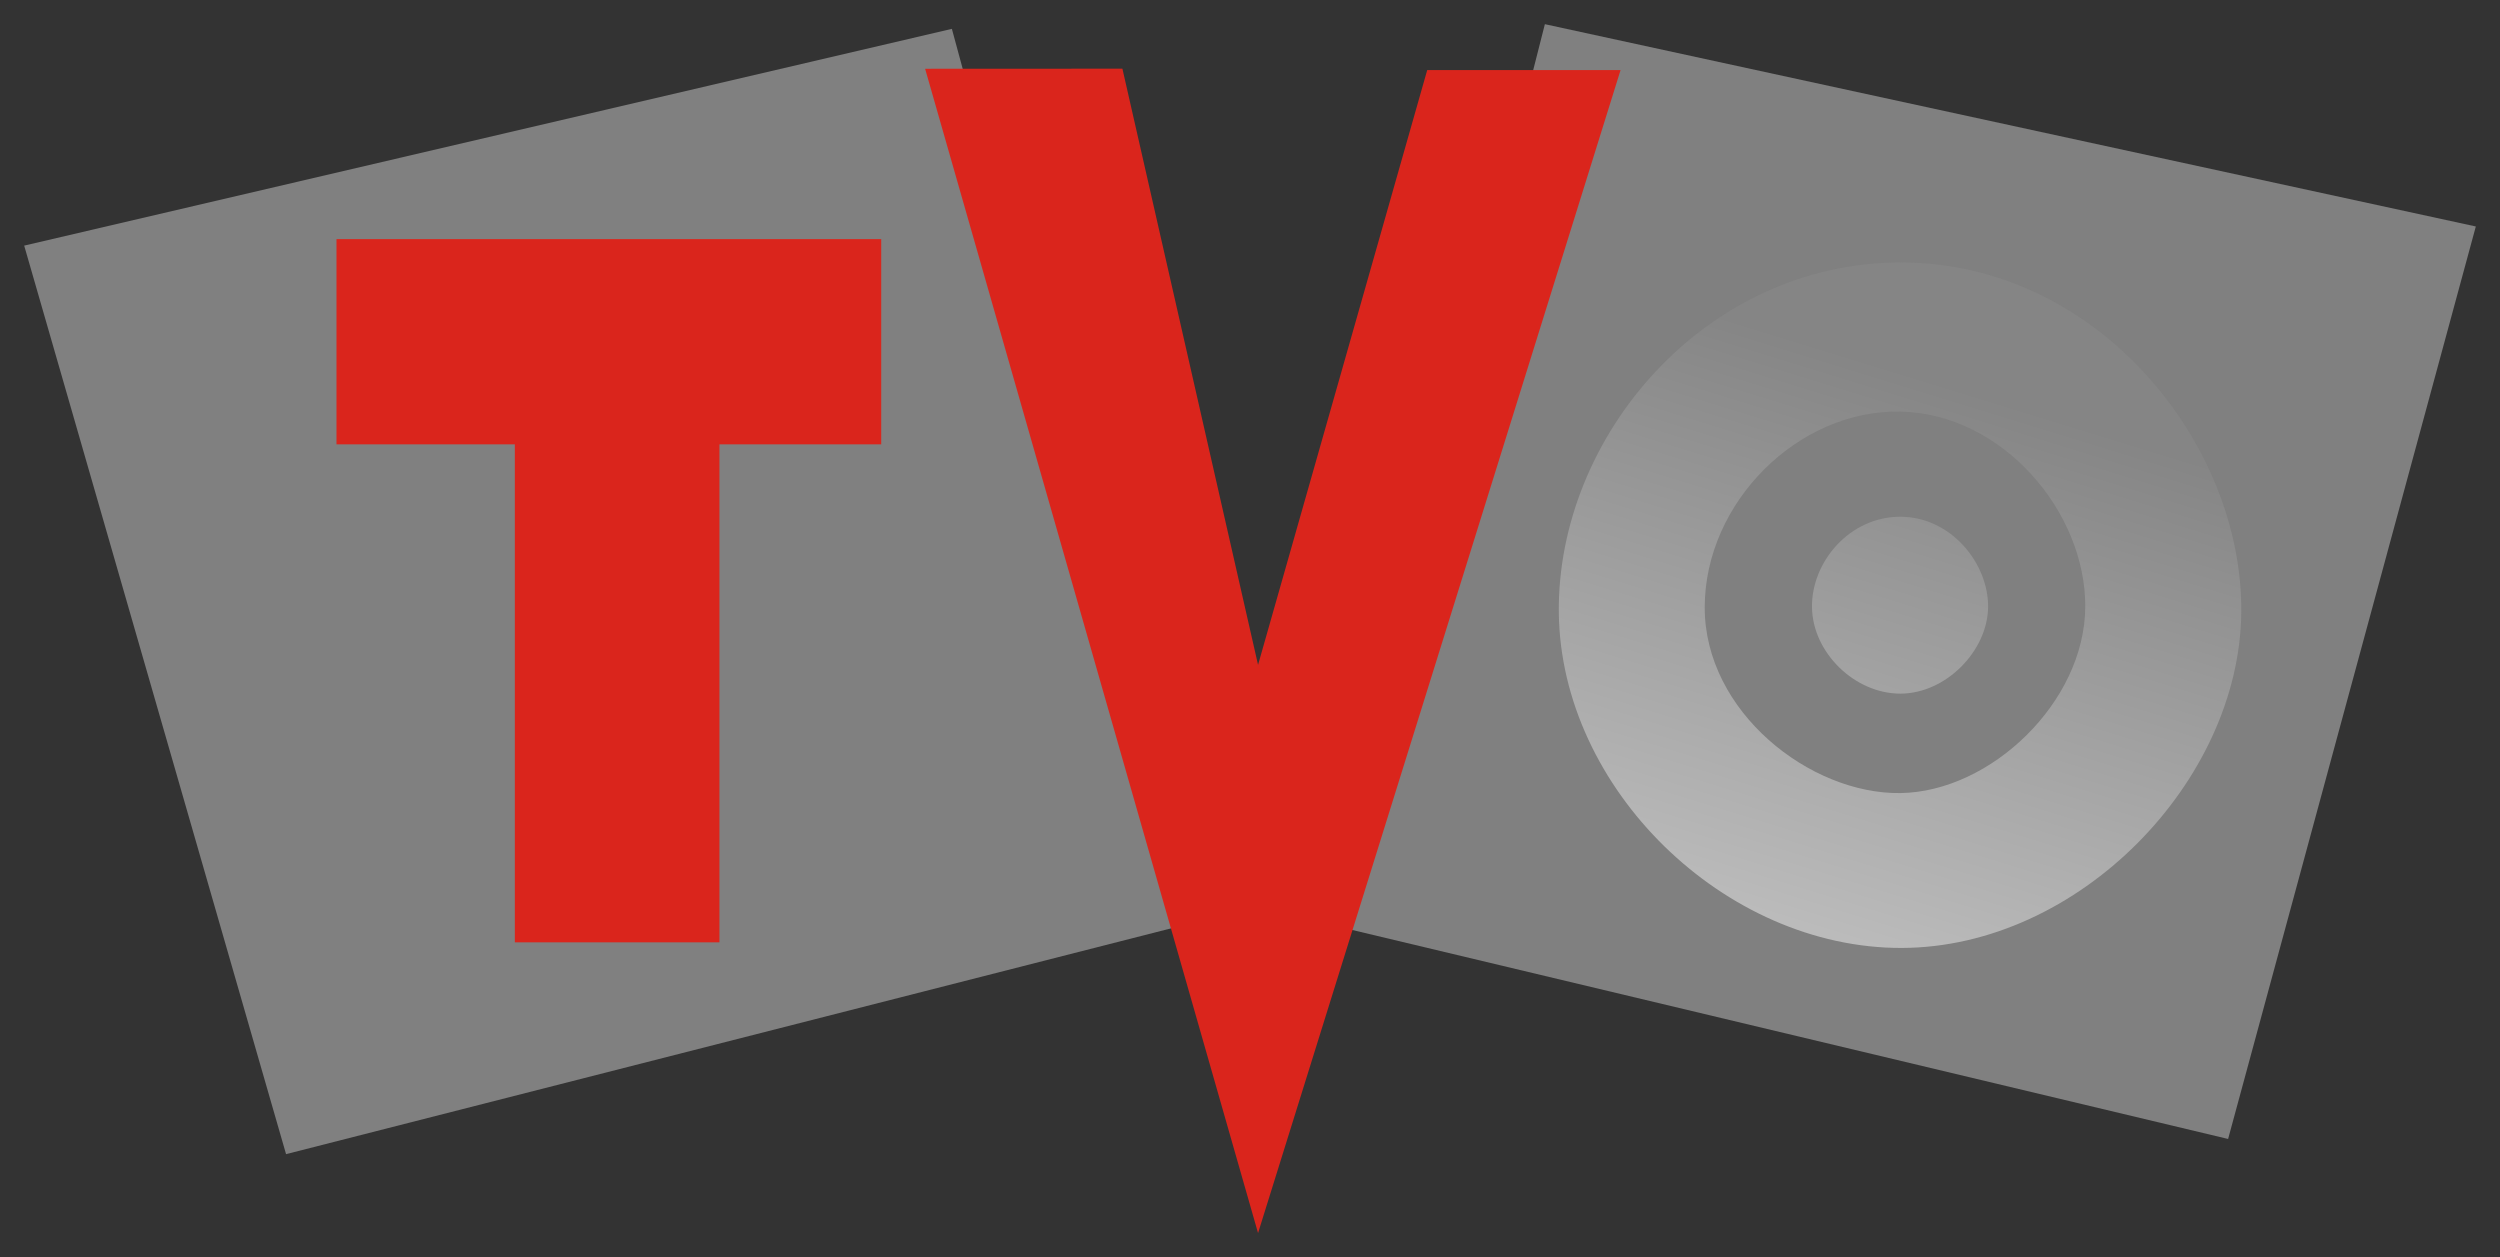 <?xml version="1.0" encoding="UTF-8" standalone="no"?>
<svg
   xmlns:dc="http://purl.org/dc/elements/1.1/"
   xmlns:cc="http://creativecommons.org/ns#"
   xmlns:rdf="http://www.w3.org/1999/02/22-rdf-syntax-ns#"
   xmlns:svg="http://www.w3.org/2000/svg"
   xmlns="http://www.w3.org/2000/svg"
   xmlns:xlink="http://www.w3.org/1999/xlink"
   xmlns:sodipodi="http://sodipodi.sourceforge.net/DTD/sodipodi-0.dtd"
   xmlns:inkscape="http://www.inkscape.org/namespaces/inkscape"
   version="1.1"
   id="svg2"
   width="1034"
   height="520"
   viewBox="0 0 1034 520"
   sodipodi:docname="Televisión Óptima (2005).svg"
   inkscape:version="1.0.1 (3bc2e813f5, 2020-09-07)">
  <rect x="0" y="0" width="1034" height="520" fill="#333333" stroke="none"/>
  <title
     id="title989">Televisión Óptima (2005)</title>
  <defs
     id="defs6">
    <linearGradient
       inkscape:collect="always"
       id="linearGradient967">
      <stop
         style="stop-color:#898989;stop-opacity:1"
         offset="0"
         id="stop963" />
      <stop
         style="stop-color:#ffffff;stop-opacity:1"
         offset="1"
         id="stop965" />
    </linearGradient>
    <linearGradient
       inkscape:collect="always"
       xlink:href="#linearGradient967"
       id="linearGradient969"
       x1="885.448"
       y1="173.334"
       x2="723.601"
       y2="439.483"
       gradientUnits="userSpaceOnUse" />
    <linearGradient
       inkscape:collect="always"
       xlink:href="#linearGradient967"
       id="linearGradient971"
       x1="885.448"
       y1="173.334"
       x2="723.601"
       y2="439.483"
       gradientUnits="userSpaceOnUse" />
    <linearGradient
       inkscape:collect="always"
       xlink:href="#linearGradient967"
       id="linearGradient983"
       x1="861.556"
       y1="174.6"
       x2="784.53"
       y2="424.765"
       gradientUnits="userSpaceOnUse"
       gradientTransform="matrix(1,0,0,1,29.47,45.028)" />
    <linearGradient
       inkscape:collect="always"
       xlink:href="#linearGradient967"
       id="linearGradient985"
       gradientUnits="userSpaceOnUse"
       x1="861.556"
       y1="174.6"
       x2="784.53"
       y2="424.765"
       gradientTransform="matrix(1,0,0,1,29.47,45.028)" />
    <linearGradient
       inkscape:collect="always"
       xlink:href="#linearGradient967"
       id="linearGradient987"
       gradientUnits="userSpaceOnUse"
       x1="861.556"
       y1="174.6"
       x2="784.53"
       y2="424.765"
       gradientTransform="matrix(1,0,0,1,29.47,45.028)" />
  </defs>
  <sodipodi:namedview
     pagecolor="#ffffff"
     bordercolor="#666666"
     borderopacity="1"
     objecttolerance="10"
     gridtolerance="10"
     guidetolerance="10"
     inkscape:pageopacity="0"
     inkscape:pageshadow="2"
     inkscape:window-width="1920"
     inkscape:window-height="1057"
     id="namedview4"
     showgrid="false"
     showguides="true"
     inkscape:guide-bbox="true"
     inkscape:zoom="0.36603948"
     inkscape:cx="683.57866"
     inkscape:cy="423.49989"
     inkscape:window-x="-8"
     inkscape:window-y="-8"
     inkscape:window-maximized="1"
     inkscape:current-layer="g10">
    <inkscape:grid
       type="xygrid"
       id="grid843" />
  </sodipodi:namedview>
  <g
     inkscape:groupmode="layer"
     inkscape:label="Image"
     id="g10">
    <path
       style="clip-rule:evenodd;opacity:1;fill:#808080;fill-opacity:1;fill-rule:evenodd;stroke:none;stroke-width:1px;stroke-linecap:butt;stroke-linejoin:miter;stroke-opacity:1;image-rendering:optimizeQuality;shape-rendering:geometricPrecision;text-rendering:geometricPrecision"
       d="M 10,101.586 393.694,11.933 493.815,381.552 118.314,477.352 Z"
       id="path862-7"
       sodipodi:nodetypes="ccccc" />
    <path
       style="clip-rule:evenodd;opacity:1;fill:#808080;fill-opacity:1;fill-rule:evenodd;stroke:none;stroke-width:1px;stroke-linecap:butt;stroke-linejoin:miter;stroke-opacity:1;image-rendering:optimizeQuality;shape-rendering:geometricPrecision;text-rendering:geometricPrecision"
       d="M 1024,93.669 638.958,10 544.598,381.132 921.544,471.075 Z"
       id="path862-7-6"
       sodipodi:nodetypes="ccccc" />
    <path
       style="clip-rule:evenodd;opacity:1;fill:#da251c;fill-opacity:1;fill-rule:evenodd;stroke:none;stroke-width:1px;stroke-linecap:butt;stroke-linejoin:miter;stroke-opacity:1;image-rendering:optimizeQuality;shape-rendering:geometricPrecision;text-rendering:geometricPrecision"
       d="M 382.627,28.443 520.329,510 670.271,28.974 H 590.302 L 520.329,274.987 464.228,28.404 Z"
       id="path862"
       sodipodi:nodetypes="ccccccc" />
    <path
       style="clip-rule:evenodd;opacity:1;fill:#da251c;fill-opacity:1;fill-rule:evenodd;stroke:none;stroke-width:1px;stroke-linecap:butt;stroke-linejoin:miter;stroke-opacity:1;image-rendering:optimizeQuality;shape-rendering:geometricPrecision;text-rendering:geometricPrecision"
       d="m 212.933,183.783 v 205.964 h 84.633 V 183.783 h 66.906 V 98.895 H 139.174 v 84.888 z"
       id="path862-4"
       sodipodi:nodetypes="ccccccccc" />
    <g
       id="g975"
       style="fill:url(#linearGradient983);fill-opacity:1;stroke-width:1"
       transform="matrix(1,0,0,1,-29.458,-45.03)">
      <path
         style="clip-rule:evenodd;opacity:0.516;fill:url(#linearGradient985);fill-opacity:1;fill-rule:evenodd;stroke:none;stroke-width:1px;stroke-linecap:butt;stroke-linejoin:miter;stroke-opacity:1;image-rendering:optimizeQuality;shape-rendering:geometricPrecision;text-rendering:geometricPrecision"
         d="m 851.74,296.144 c 0.199,-18.023 -15.268,-37.346 -36.255,-37.394 -20.987,-0.049 -36.8,18.608 -36.592,37.394 0.208,18.787 17.694,35.822 36.592,35.778 18.898,-0.044 36.056,-17.756 36.255,-35.778 z"
         id="path862-7-6-2"
         sodipodi:nodetypes="zzzzz" />
      <path
         id="path862-7-6-2-5"
         style="clip-rule:evenodd;opacity:0.516;fill:url(#linearGradient987);fill-opacity:1;fill-rule:evenodd;stroke:none;stroke-width:1px;stroke-linecap:butt;stroke-linejoin:miter;stroke-opacity:1;image-rendering:optimizeQuality;shape-rendering:geometricPrecision;text-rendering:geometricPrecision"
         d="m 815.971,153.57 c -81.321,-0.188 -142.593,72.101 -141.789,144.896 0.804,72.796 68.563,138.804 141.789,138.635 73.226,-0.17 139.709,-68.8 140.48,-138.635 0.771,-69.835 -59.159,-144.708 -140.48,-144.896 z m -0.485,61.711 c 42.332,0.877 76.701,41.573 76.428,80.863 -0.272,39.29 -39.071,76.364 -76.428,76.901 -37.358,0.537 -81.035,-33.595 -80.956,-76.901 0.079,-43.306 38.624,-81.739 80.956,-80.863 z"
         sodipodi:nodetypes="ssssszzzzz" />
    </g>
  </g>
</svg>
